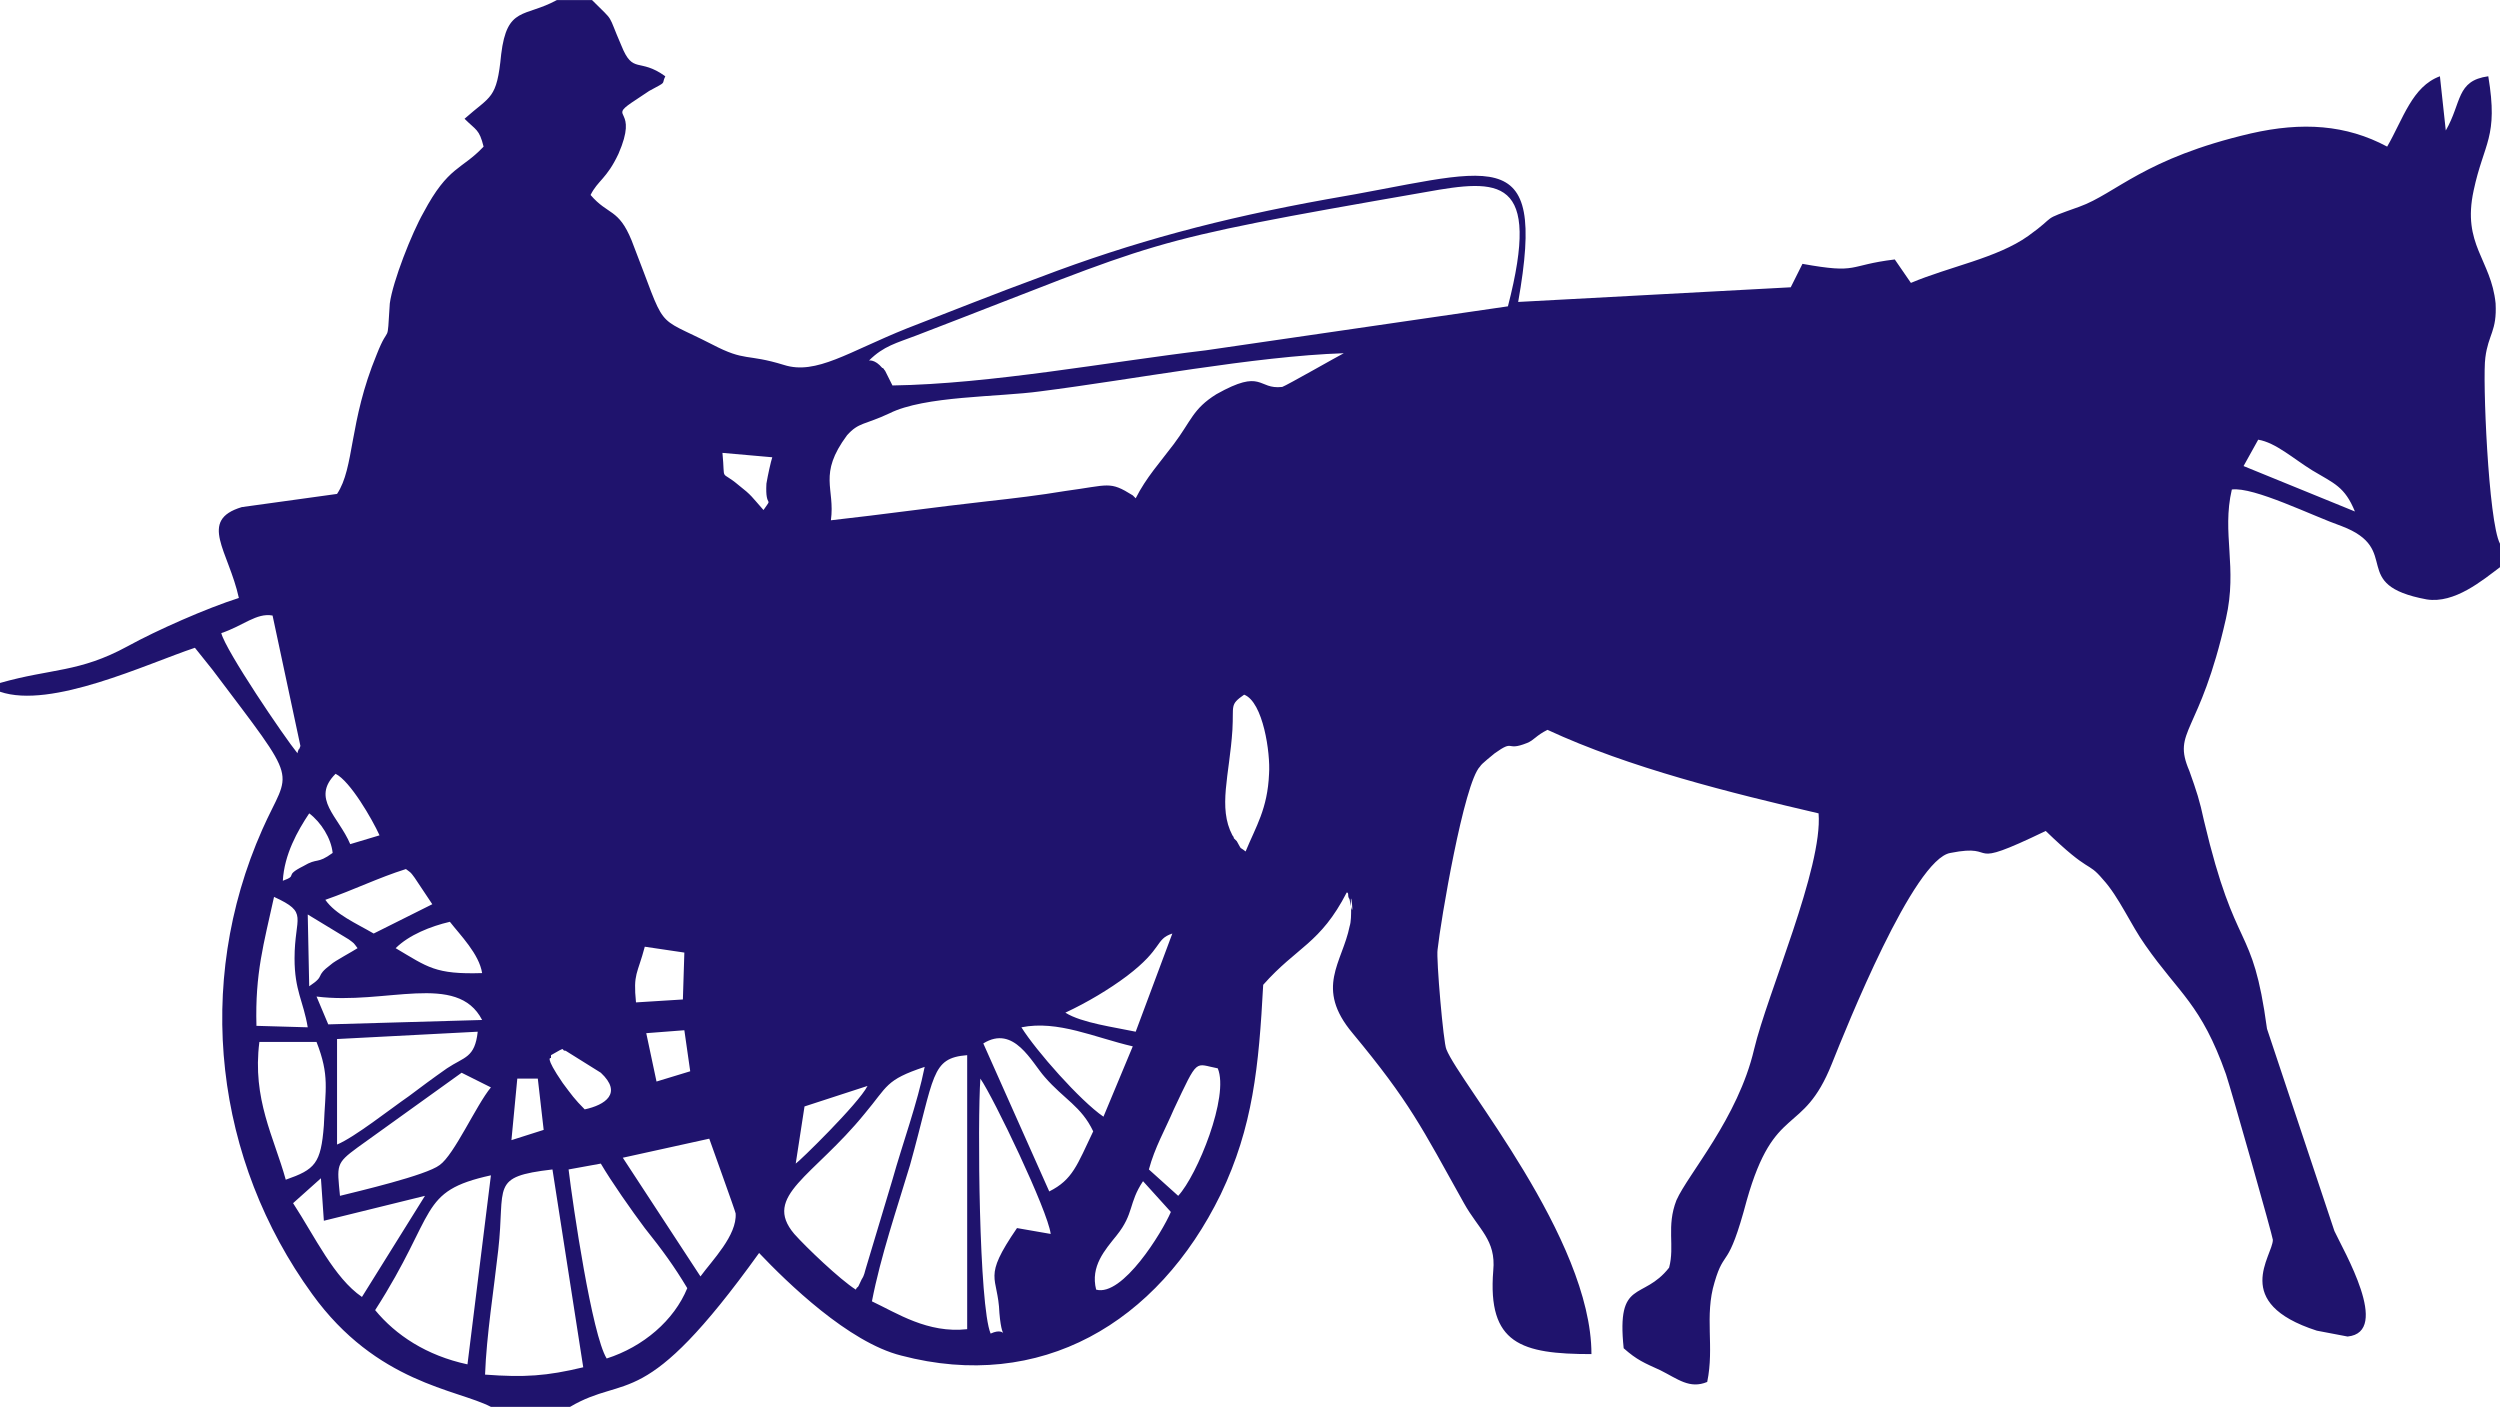 <?xml version="1.0" encoding="UTF-8"?>
<!DOCTYPE svg PUBLIC "-//W3C//DTD SVG 1.1//EN" "http://www.w3.org/Graphics/SVG/1.1/DTD/svg11.dtd">
<!-- Creator: CorelDRAW X7 -->
<svg xmlns="http://www.w3.org/2000/svg" xml:space="preserve" width="5.505cm" height="3.098cm" version="1.1" style="shape-rendering:geometricPrecision; text-rendering:geometricPrecision; image-rendering:optimizeQuality; fill-rule:evenodd; clip-rule:evenodd"
viewBox="0 0 1706 960"
 xmlns:xlink="http://www.w3.org/1999/xlink">
 <defs>
  <style type="text/css">
   <![CDATA[
    .fil0 {fill:#1F136D}
   ]]>
  </style>
 </defs>
 <g id="Ebene_x0020_1">
  <path class="fil0" d="M331 938c1,-27 6,-58 9,-85 5,-44 -6,-50 37,-55l21 135c-25,6 -40,7 -67,5zm264 -50c6,-31 17,-63 26,-93 17,-61 14,-73 39,-75l0 187c-27,3 -48,-11 -65,-19zm-339 6c43,-67 29,-81 79,-92l-16 129c-28,-6 -49,-20 -63,-37zm492 -14c-4,-16 6,-27 14,-37 12,-15 8,-22 18,-37l19 21c-6,14 -33,58 -51,53zm-529 -76l2 29 69 -17 -43 69c-19,-13 -32,-41 -47,-64l19 -17zm250 75c-9,22 -30,40 -55,48 -10,-16 -23,-104 -26,-129l22 -4c7,12 21,32 30,44 12,15 20,26 29,41zm15 -102c1,3 18,50 18,51 1,15 -16,32 -24,43l-53 -81 59 -13zm192 133c-8,-19 -9,-145 -7,-174 9,13 46,90 48,106l-23 -4c-24,35 -13,32 -12,58 2,24 7,8 -6,14zm-323 -174l14 0 4 35 -22 7 4 -42zm-137 -25c9,23 6,32 5,57 -2,26 -6,30 -26,37 -8,-29 -23,-55 -18,-94l39 0zm568 87c4,-15 11,-27 17,-41 17,-36 14,-31 30,-28 8,19 -14,73 -27,87l-20 -18zm-192 -57c-6,12 -47,52 -49,53l6 -39 43 -14zm-360 75c-2,-21 -3,-22 12,-33l71 -51 20 10c-10,12 -25,46 -35,53 -9,7 -56,18 -68,21zm352 64c-11,-7 -34,-29 -42,-38 -22,-26 13,-39 48,-82 16,-19 14,-23 41,-32 -5,25 -15,52 -22,77l-18 60c-1,3 -1,5 -3,8 -4,9 -2,3 -4,7zm-208 -158c0,-1 0,-2 0,-2 12,-7 6,-3 10,-3l24 15c15,14 3,22 -11,25 -7,-7 -9,-10 -15,-18 -13,-19 -8,-17 -8,-17zm370 50c-11,23 -14,33 -30,41l-45 -101c21,-13 33,13 42,23 13,15 25,20 33,37zm-279 -69l4 28 -23 7 -7 -33 26 -2zm-141 1c-2,18 -9,17 -21,25 -10,7 -18,13 -26,19 -13,9 -37,28 -49,33l0 -72 96 -5zm427 58c-16,-11 -46,-45 -56,-61 25,-5 50,7 76,13l-20 48zm-578 -62c-1,-36 5,-56 12,-88 24,11 14,13 14,42 0,22 6,29 9,47l-35 -1zm49 -1l-8 -19c47,6 96,-17 113,16l-105 3zm210 -15c-2,-20 1,-19 6,-38l27 4 -1 32 -32 2zm-164 -37c9,-9 24,-15 37,-18 7,9 20,22 22,35 -32,1 -37,-4 -59,-17zm-60 -23l28 17c4,3 3,2 6,6 -3,2 -16,9 -18,11 -12,9 -3,7 -15,15l-1 -49zm517 67c15,-7 30,-16 42,-25 25,-19 19,-25 31,-29l-25 67c-14,-3 -37,-6 -48,-13zm-505 -77c20,-7 36,-15 55,-21 4,3 3,2 6,6l12 18 -40 20c-12,-7 -26,-13 -33,-23zm-29 -13c1,-18 10,-34 18,-46 8,6 15,17 16,27 -11,8 -10,3 -20,9 -14,7 -3,6 -14,10zm36 -73c10,5 25,31 30,42l-20 6c-8,-19 -27,-31 -10,-48zm621 53c-5,-4 -2,0 -6,-7 0,0 -1,-1 -2,-2 0,-1 -1,-2 -1,-2 -10,-19 -2,-41 0,-72 1,-17 -2,-17 8,-24 13,5 18,40 17,54 -1,24 -9,36 -16,53zm-699 -149c15,-5 24,-14 35,-12l19 89c0,0 -1,3 -1,2 0,0 -1,2 -1,3 -9,-11 -49,-70 -52,-82zm1390 -132c12,2 24,13 37,21 15,9 22,11 29,28l-76 -31 10 -18zm-1020 48c-8,-9 -8,-10 -17,-17 -13,-11 -9,-1 -11,-22l34 3c-1,3 -3,12 -4,18 -1,18 5,8 -2,18zm46 7c3,-22 -9,-31 11,-58 8,-9 12,-7 29,-15 24,-12 74,-11 103,-15 63,-8 146,-24 207,-26 -4,2 -39,22 -42,23 -17,2 -13,-13 -45,5 -16,10 -17,18 -29,34 -9,12 -19,23 -26,37 -1,-1 -2,-2 -2,-2 -16,-10 -16,-7 -46,-3 -18,3 -35,5 -53,7 -36,4 -71,9 -107,13zm26 -109c10,-10 19,-12 32,-17 172,-66 147,-63 348,-98 50,-9 79,-11 56,78l-206 30c-67,8 -147,23 -214,24l-5 -10c-1,-1 -1,-2 -2,-2 -5,-6 -9,-5 -9,-5zm-593 220l0 6c35,12 100,-19 133,-30l12 15c61,81 53,66 34,109 -47,106 -32,226 34,317 44,61 99,65 122,77l54 0c39,-23 50,5 129,-105 19,20 61,61 97,70 95,25 175,-22 218,-110 22,-46 26,-87 29,-143 23,-26 39,-28 57,-63 1,0 1,1 1,2 0,2 1,2 1,3 4,21 0,-15 1,6 0,4 0,9 -1,12 -5,25 -24,42 2,73 39,47 47,64 76,116 10,18 22,25 20,46 -4,50 19,57 67,57 0,-79 -90,-185 -99,-208 -2,-4 -7,-62 -6,-68 2,-19 18,-114 29,-125 1,-2 9,-8 10,-9 14,-10 7,-1 22,-7 5,-2 6,-5 14,-9 56,26 125,43 185,57 3,37 -35,123 -44,161 -11,47 -45,85 -53,103 -7,18 -1,31 -5,46 -18,23 -36,7 -31,55 9,8 14,10 25,15 12,6 20,13 32,8 5,-24 -2,-45 5,-68 7,-24 9,-7 22,-56 19,-67 38,-43 58,-93 10,-25 56,-140 81,-144 35,-7 7,13 65,-15 31,30 28,20 39,33 11,12 19,31 29,45 23,33 38,40 55,88 4,12 32,111 32,113 0,11 -29,43 30,62l21 4c30,-3 -3,-59 -9,-72l-46 -138c-10,-74 -21,-49 -43,-142 -3,-14 -5,-20 -10,-34 -12,-28 7,-24 25,-104 8,-35 -3,-58 4,-88 15,-2 55,18 75,25 42,16 4,40 58,50 19,3 38,-13 50,-22l0 -16c-8,-15 -12,-114 -10,-127 2,-16 8,-18 7,-37 -3,-30 -23,-40 -15,-77 7,-33 17,-36 10,-78 -22,3 -18,18 -29,37l-4 -37c-19,7 -25,29 -36,48 -28,-15 -58,-17 -93,-9 -73,17 -92,41 -117,50 -28,10 -14,5 -35,20 -21,15 -54,21 -80,32l-11 -16c-33,4 -24,10 -63,3l-8 16 -186 10c20,-113 -18,-89 -131,-70 -72,13 -132,29 -195,53 -30,11 -60,23 -91,35 -40,16 -62,32 -84,25 -26,-8 -26,-2 -49,-14 -41,-21 -30,-7 -55,-71 -9,-22 -16,-17 -28,-31 5,-10 11,-11 19,-28 14,-32 -7,-24 9,-35l12 -8c13,-7 8,-4 11,-10 -18,-13 -22,-1 -30,-21 -10,-23 -4,-15 -20,-31l-24 0c-22,12 -34,4 -38,37 -3,31 -7,28 -25,44 8,8 10,7 13,19 -15,16 -24,13 -41,45 -8,14 -21,47 -23,62 -2,31 0,12 -9,35 -19,46 -15,77 -27,95l-65 9c-30,9 -9,30 -2,62 -22,7 -56,22 -76,33 -33,18 -52,15 -87,25z"/>
 </g>
</svg>
